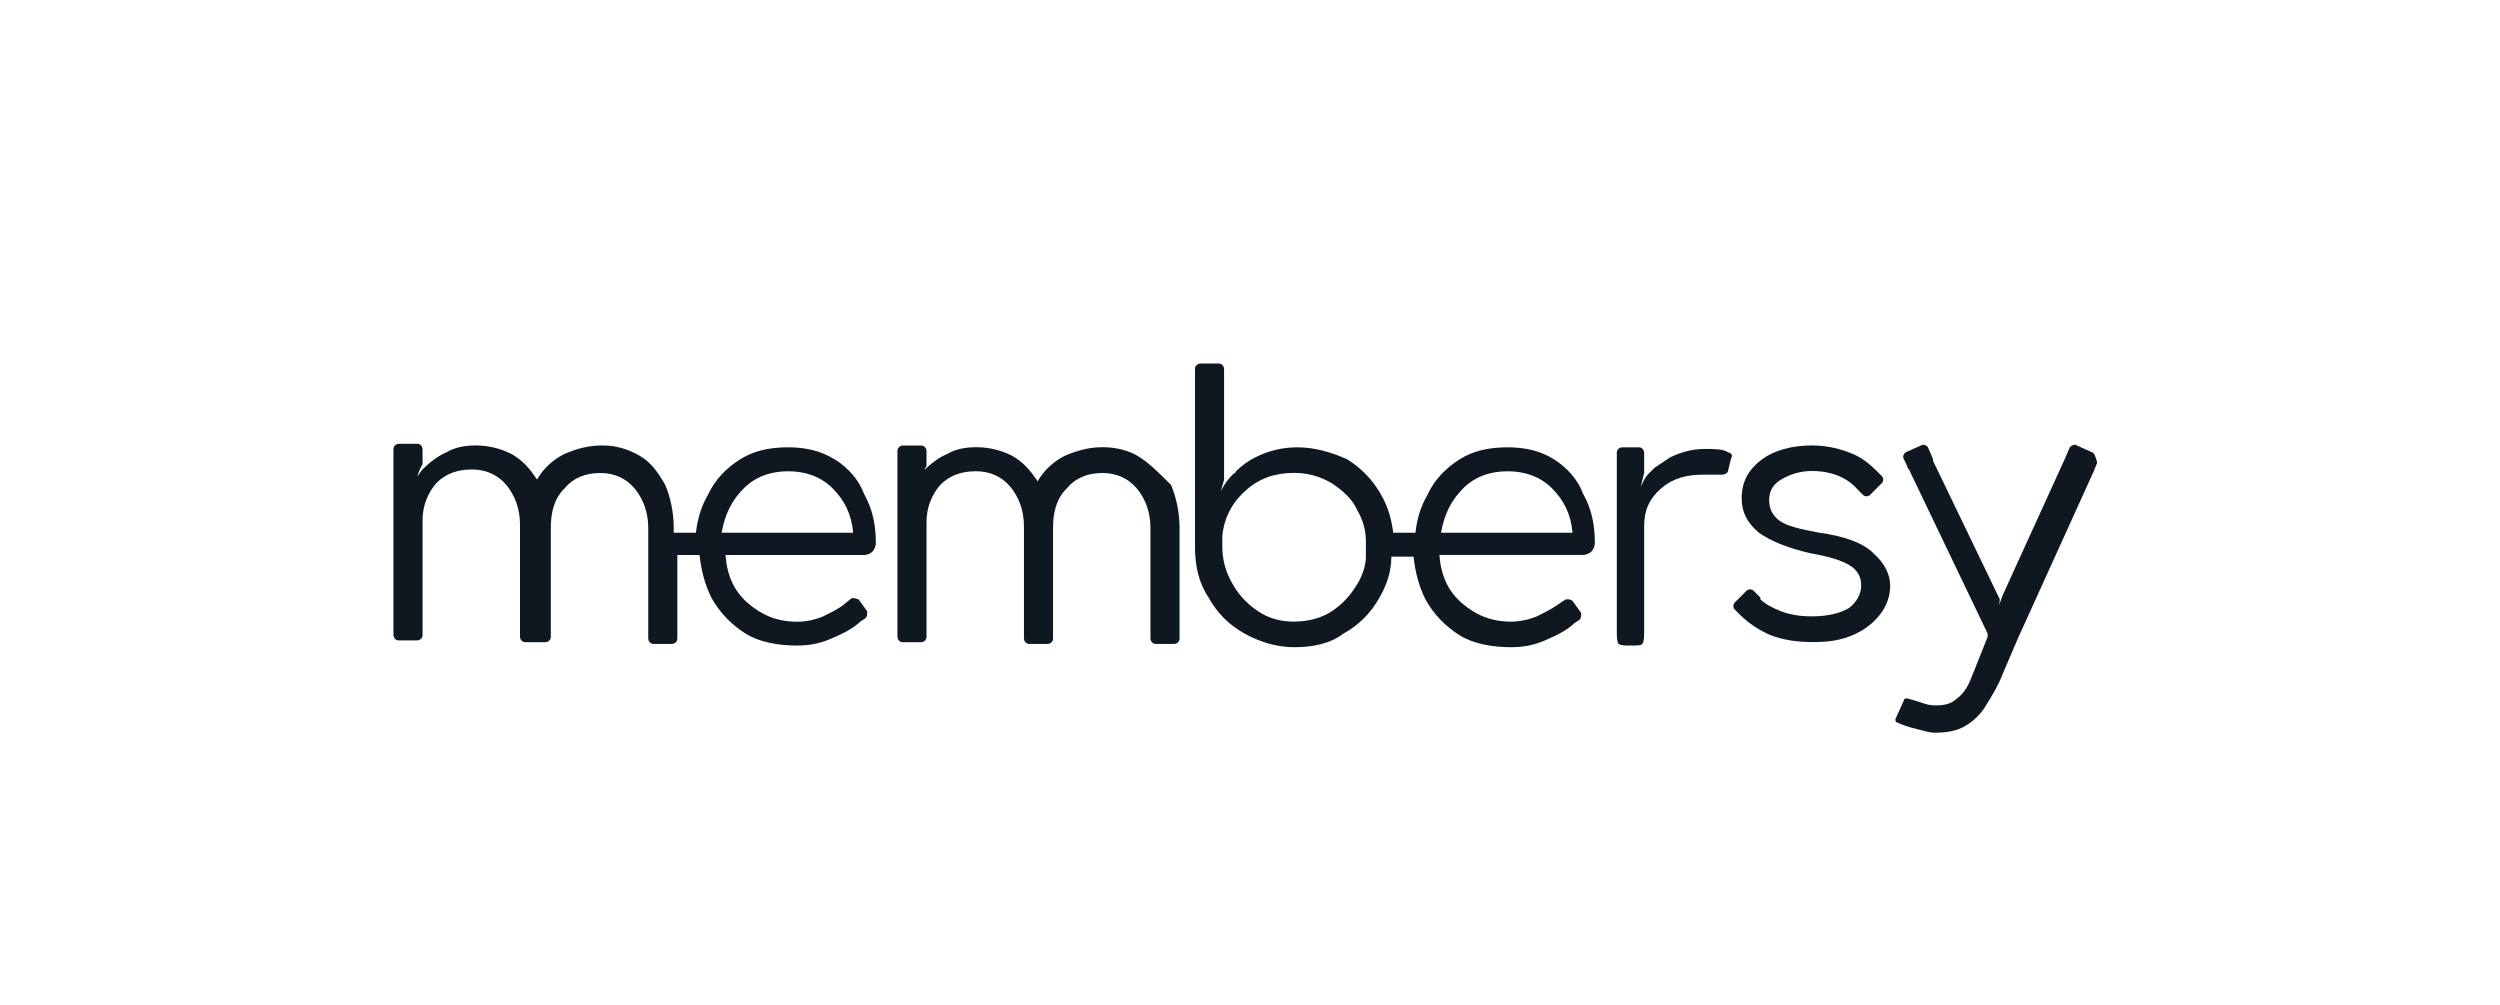 <svg viewBox="0 0 214 86" xmlns="http://www.w3.org/2000/svg"><g fill="#0f1720"><path d="m71.42 39.31c-1.17-.73-2.49-1.02-3.95-1.02-1.61 0-2.93.29-4.1 1.02s-2.19 1.76-2.78 3.07c-.59 1.02-.88 2.05-1.02 3.22h-1.9v-.44c0-1.32-.29-2.63-.73-3.66-.59-1.02-1.17-1.9-2.19-2.49s-2.05-.88-3.22-.88-2.19.29-3.22.73c-.88.44-1.76 1.17-2.34 2.19-.59-.88-1.17-1.61-2.19-2.19-.88-.44-1.9-.73-3.07-.73-.88 0-1.76.15-2.49.59-.73.29-1.46.88-2.05 1.46-.15.15-.29.44-.44.59 0 0 .15-.59.44-1.02v-1.32c0-.15-.15-.44-.44-.44h-1.61c-.15 0-.44.15-.44.44v.88 14.34.73c0 .15.15.44.44.44h1.61c.15 0 .44-.15.44-.44v-1.32-8.48c0-1.32.44-2.34 1.17-3.22.88-.88 1.9-1.17 3.07-1.17s2.19.44 2.93 1.32c.73.88 1.17 2.05 1.17 3.36v9.66c0 .15.15.44.44.44h1.76c.15 0 .44-.15.44-.44v-9.36c0-1.32.29-2.49 1.17-3.36.73-.88 1.76-1.32 3.07-1.32 1.17 0 2.19.44 2.93 1.32.73.88 1.17 2.05 1.17 3.36v8.78.73c0 .15.15.44.44.44h1.61c.15 0 .44-.15.44-.44v-1.32-5.85h1.9c.15 1.32.44 2.49 1.02 3.66.73 1.32 1.76 2.34 2.93 3.07s2.78 1.02 4.39 1.02c1.02 0 1.9-.15 2.93-.59 1.02-.44 1.9-.88 2.49-1.46l.44-.29c.15-.15.15-.29.15-.59l-.73-1.02c-.44-.15-.59-.15-.73 0l-.73.59c-.44.29-1.02.59-1.61.88-.73.29-1.46.44-2.19.44-1.76 0-3.07-.59-4.24-1.61s-1.76-2.34-1.9-4.1h11.85c.29 0 .59-.15.73-.29s.29-.44.29-.73c0-1.61-.29-2.93-1.02-4.24-.44-1.17-1.32-2.19-2.49-2.93zm-8.63 6.29h-1.02c.29-1.61.88-2.78 1.9-3.8s2.34-1.46 3.8-1.46 2.78.44 3.8 1.46 1.61 2.19 1.76 3.8z"/><path d="m133.01 39.31c-1.17-.73-2.49-1.02-3.95-1.02-1.61 0-2.93.29-4.1 1.02s-2.19 1.76-2.78 3.07c-.59 1.02-.88 2.05-1.02 3.22h-1.9c-.15-1.17-.44-2.19-1.02-3.22-.73-1.32-1.76-2.34-2.93-3.07-1.32-.59-2.78-1.02-4.24-1.02-1.32 0-2.49.29-3.66.88-.59.29-1.17.73-1.61 1.17 0 .15-.15.15-.29.29-.73.73-1.02 1.46-1.02 1.46l.29-1.02v-9.51c0-.15-.15-.44-.44-.44h-1.61c-.15 0-.44.15-.44.44v1.17 14.04c0 1.61.29 3.07 1.17 4.39.73 1.32 1.76 2.34 3.07 3.07s2.78 1.17 4.24 1.17c1.61 0 3.07-.29 4.24-1.17 1.32-.73 2.34-1.76 3.07-3.07.59-1.02 1.02-2.19 1.02-3.51h1.9c.15 1.32.44 2.49 1.02 3.66.73 1.32 1.76 2.34 2.93 3.07s2.78 1.02 4.39 1.02c1.02 0 1.9-.15 2.93-.59 1.02-.44 1.9-.88 2.49-1.46l.44-.29c.15-.15.15-.29.15-.59l-.73-1.02c-.15-.15-.29-.15-.59-.15l-.88.59c-.44.29-1.02.59-1.61.88-.73.29-1.46.44-2.19.44-1.76 0-3.07-.59-4.24-1.61s-1.76-2.34-1.9-4.1h12.29c.29 0 .59-.15.73-.29s.29-.44.29-.73c0-1.61-.29-2.93-1.02-4.24-.44-1.17-1.32-2.19-2.49-2.93zm-16.83 10.68c-.59 1.02-1.32 1.76-2.19 2.34-.88.59-2.05.88-3.22.88s-2.19-.29-3.07-.88-1.61-1.32-2.19-2.34c-.59-1.02-.88-2.05-.88-3.22v-.88c.15-1.61.88-2.93 2.05-3.95s2.49-1.46 4.1-1.46c1.17 0 2.19.29 3.22.88.88.59 1.76 1.32 2.19 2.34.44.73.73 1.61.73 2.63v1.32c0 .73-.29 1.61-.73 2.34zm7.17-4.39c.29-1.61.88-2.78 1.9-3.8s2.34-1.46 3.8-1.46 2.78.44 3.8 1.46 1.61 2.19 1.76 3.8z"/><path d="m160.36 47.35c-.88-.88-2.49-1.46-4.68-1.76-1.61-.29-2.78-.59-3.36-1.02-.59-.44-.88-1.02-.88-1.76s.29-1.32 1.02-1.76 1.61-.73 2.63-.73c1.76 0 3.07.59 3.95 1.61l.44.44c.15.15.44.15.59 0l1.02-1.02c.15-.15.15-.44 0-.59l-.44-.44c-.59-.59-1.32-1.17-2.05-1.46-1.02-.44-2.19-.73-3.51-.73-1.76 0-3.22.44-4.24 1.17-1.17.88-1.76 1.9-1.76 3.36 0 1.17.44 2.05 1.46 2.93 1.02.73 2.49 1.32 4.39 1.76 1.61.29 2.63.59 3.36 1.02.73.44 1.02 1.02 1.02 1.76s-.44 1.46-1.02 1.9c-.73.44-1.76.73-3.22.73-1.02 0-1.9-.15-2.63-.44s-1.32-.59-1.76-1.02v-.15l-.59-.59c-.15-.15-.44-.15-.59 0l-1.02 1.02c-.15.15-.15.44 0 .59l.44.44c.73.73 1.61 1.32 2.63 1.76 1.17.44 2.34.59 3.66.59s2.34-.15 3.36-.59 1.76-1.02 2.34-1.76c.59-.73.88-1.61.88-2.49s-.44-1.9-1.46-2.78z"/><path d="m97.6 39.16c-.88-.59-2.05-.88-3.22-.88s-2.19.29-3.22.73c-.88.44-1.76 1.17-2.34 2.19-.59-.88-1.17-1.61-2.19-2.19-.88-.44-1.9-.73-3.07-.73-.88 0-1.76.15-2.49.59-.73.29-1.46.88-2.05 1.46 0 .15-.15.44-.15.59 0 0 .15-.59.44-1.02v-1.32c0-.15-.15-.44-.44-.44h-1.61c-.15 0-.44.15-.44.44v.88 14.34.73c0 .15.15.44.44.44h1.61c.15 0 .44-.15.44-.44v-1.32-8.48c0-1.32.44-2.34 1.17-3.22.88-.88 1.9-1.17 3.07-1.17s2.19.44 2.93 1.32c.73.88 1.17 2.05 1.17 3.36v9.66c0 .15.15.44.44.44h1.61c.15 0 .44-.15.44-.44v-9.51c0-1.32.29-2.49 1.17-3.36.73-.88 1.76-1.32 3.07-1.32 1.17 0 2.19.44 2.93 1.32s1.17 2.05 1.17 3.36v8.78.73c0 .15.15.44.44.44h1.61c.15 0 .44-.15.44-.44v-1.32-8.19c0-1.32-.29-2.63-.73-3.66-1.02-1.02-1.76-1.76-2.63-2.34z"/><path d="m147.93 38.72c-.44-.29-1.17-.29-2.05-.29-1.02 0-2.05.29-2.93.73-.44.29-.88.59-1.32.88l-.15.15-.15.15c-.29.29-.44.44-.59.73-.15.29-.29.59-.29.59l.29-1.17v-1.76c0-.15-.15-.44-.44-.44h-1.46c-.15 0-.44.15-.44.44v15.36c0 .29 0 .88.15 1.02.15.15.59.15 1.02.15.59 0 .88 0 1.02-.15s.15-.73.15-1.02v-9.07c0-1.32.44-2.34 1.46-3.22s2.19-1.17 3.66-1.17h1.61c.15 0 .44-.15.44-.29l.29-1.17c.15-.15 0-.44-.29-.44z"/><path d="m179.09 38.72-1.32-.59c-.15-.15-.44 0-.59.15l-.44 1.02-5.27 11.56-.44 1.17s.15-.29.15-.73l-5.71-11.85v-.15l-.44-1.02c-.15-.15-.29-.29-.59-.15l-1.32.59c-.15.15-.29.29-.15.59l.29.59q0 .15.15.29l6.73 14.04v.29l-1.46 3.66c-.29.73-.73 1.32-1.17 1.61-.44.44-1.02.59-1.76.59-.29 0-.59 0-1.02-.15-.44-.15-.88-.29-1.46-.44-.15 0-.29 0-.29.15l-.73 1.61c0 .15 0 .29.15.29.59.29 1.17.44 1.76.59s1.02.29 1.46.29c1.02 0 1.9-.15 2.63-.59s1.32-1.02 1.76-1.76c.44-.73 1.02-1.61 1.46-2.78l1.32-3.07 6.44-14.19.29-.73c-.15-.59-.29-.88-.44-.88z"/></g></svg>